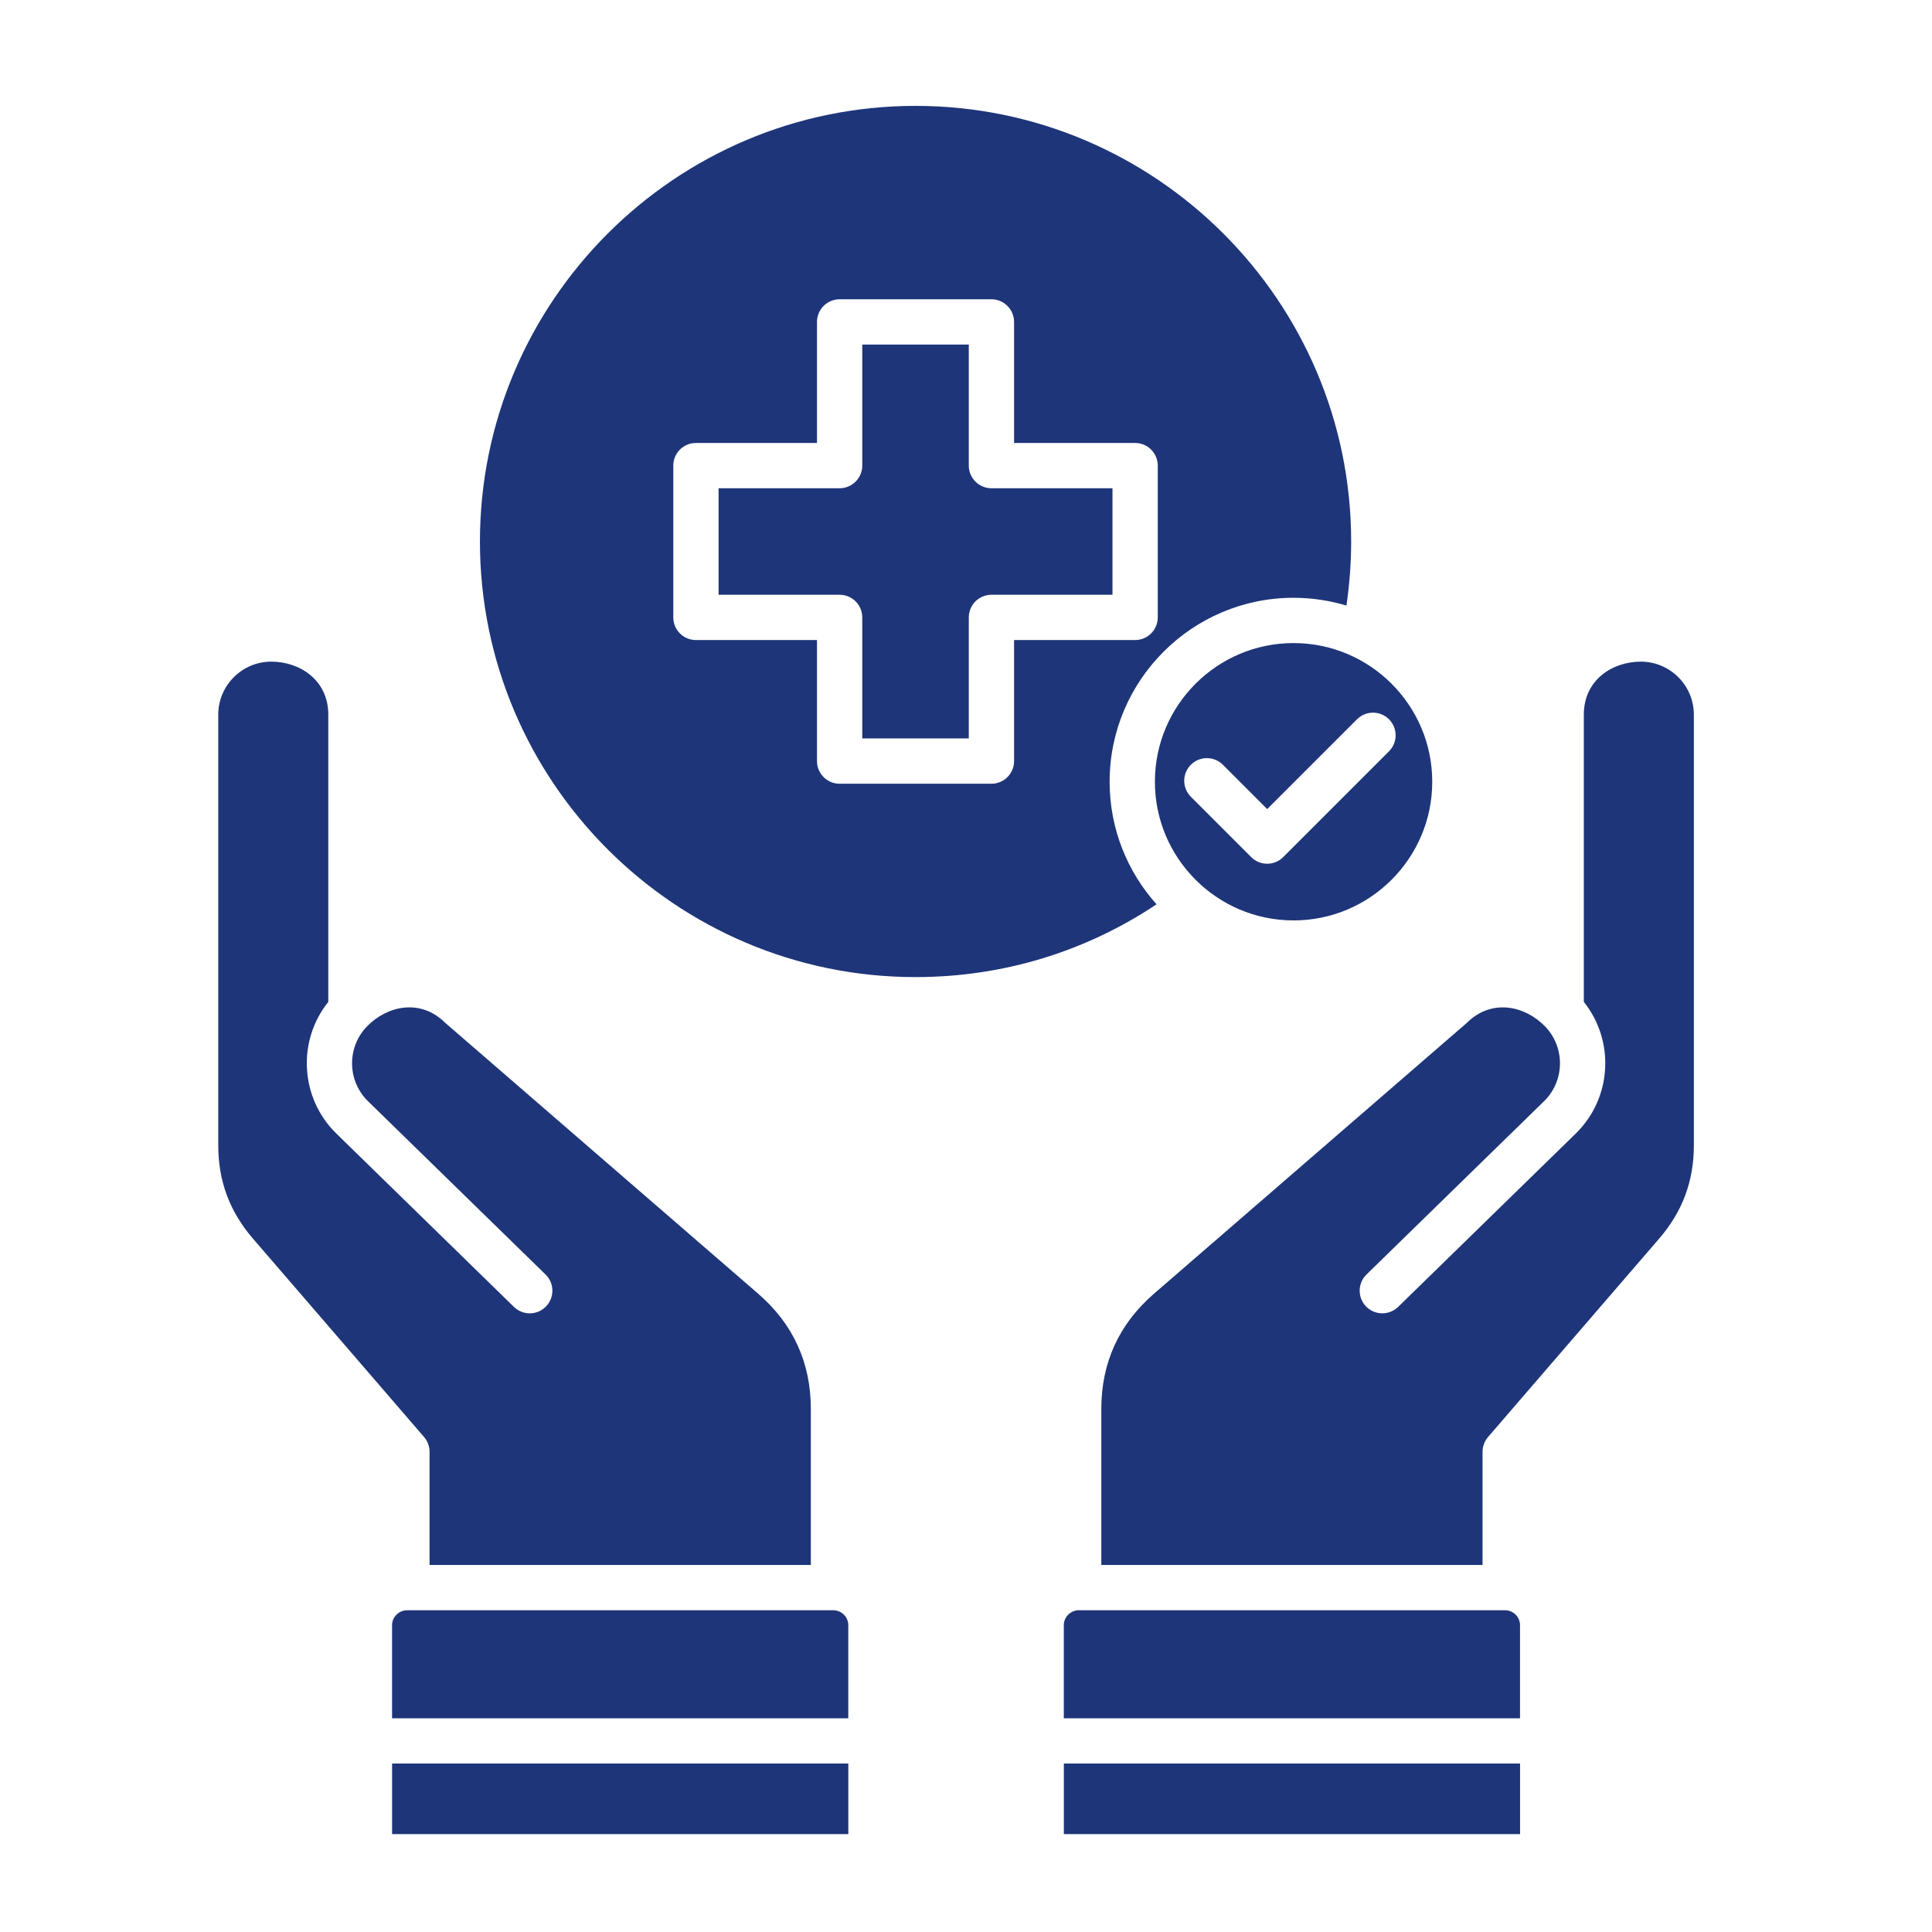 <svg xmlns="http://www.w3.org/2000/svg" viewBox="0 0 512 512" width="300" height="300"><g transform="matrix(1,0,0,1,0,0)"><path d="m335.82 214.42 23.8-23.8c2.34-2.34 6.14-2.34 8.48 0s2.34 6.14 0 8.48l-28.04 28.04c-1.17 1.18-2.71 1.76-4.24 1.76-1.54 0-3.07-.58-4.24-1.76l-15.99-15.99c-2.34-2.34-2.34-6.14 0-8.48s6.14-2.34 8.49 0zm-111.01 271.64v-18.7h-120.9v18.7zm178.02-18.7h-120.9v18.7h120.9zm-120.91-36.7v24.7h120.9v-24.7c0-2.13-1.8-3.93-3.93-3.93h-113.03c-2.13.01-3.94 1.81-3.94 3.93zm-61.04-3.92h-113.04c-2.13 0-3.94 1.8-3.94 3.93v24.7h120.9v-24.7c.01-2.13-1.79-3.93-3.92-3.93zm-6-12.01v-41.36c0-12.24-4.69-22.51-13.95-30.52l-82.77-71.64c-.09-.08-.18-.16-.26-.24-6.6-6.44-15.36-4.38-20.61 1-5.41 5.54-5.3 14.46.24 19.87l47.05 45.92c2.37 2.31 2.42 6.11.1 8.48-2.31 2.37-6.11 2.42-8.48.1l-47.05-45.92c-9.66-9.43-10.42-24.59-2.15-34.91v-76.12c0-9.22-7.6-14.05-15.11-14.05-7.75 0-14.05 6.31-14.05 14.05v114.12c0 9.47 3.01 17.56 9.19 24.73l45.35 52.58c.94 1.09 1.46 2.48 1.46 3.92v29.99zm173.69-143.52-82.76 71.64c-9.26 8.02-13.95 18.28-13.95 30.52v41.36h101.03v-29.99c0-1.44.52-2.83 1.46-3.92l45.35-52.58c6.19-7.17 9.19-15.26 9.19-24.73v-114.12c0-7.75-6.31-14.05-14.06-14.05-7.51 0-15.1 4.83-15.1 14.05v76.12c8.26 10.33 7.5 25.48-2.16 34.91l-47.05 45.92c-2.37 2.31-6.17 2.27-8.49-.1-2.31-2.37-2.27-6.17.1-8.48l47.05-45.92c5.54-5.41 5.65-14.33.24-19.87-5.24-5.37-14-7.44-20.61-.99-.06.07-.14.15-.24.23zm-125.83-113.59c-3.31 0-6 2.69-6 6v32.08h-28.23v-32.08c0-3.31-2.68-6-6-6h-32.08v-28.23h32.08c3.31 0 6-2.69 6-6v-32.08h28.23v32.08c0 3.31 2.69 6 6 6h32.08v28.23zm31.32 49.55c0-26.88 21.87-48.75 48.75-48.75 4.87 0 9.57.73 14.01 2.06.82-5.6 1.25-11.28 1.25-16.98 0-63.65-51.79-115.44-115.44-115.44-63.66 0-115.44 51.79-115.44 115.44 0 63.66 51.79 115.44 115.44 115.44 23.01 0 44.94-6.66 63.87-19.29-7.73-8.62-12.44-20.01-12.44-32.48zm12.76-83.78v40.23c0 3.31-2.69 6-6 6h-32.08v32.08c0 3.31-2.69 6-6 6h-40.23c-3.31 0-6-2.69-6-6v-32.08h-32.08c-3.31 0-6-2.69-6-6v-40.23c0-3.31 2.68-6 6-6h32.08v-32.08c0-3.31 2.69-6 6-6h40.23c3.31 0 6 2.69 6 6v32.08h32.08c3.31 0 6 2.69 6 6zm72.74 83.78c0-20.26-16.49-36.75-36.75-36.75-20.27 0-36.75 16.48-36.75 36.75s16.49 36.75 36.75 36.75 36.75-16.48 36.75-36.75z" fill-rule="evenodd" fill="#1e3579" fill-opacity="1" stroke="none"></path></g></svg>